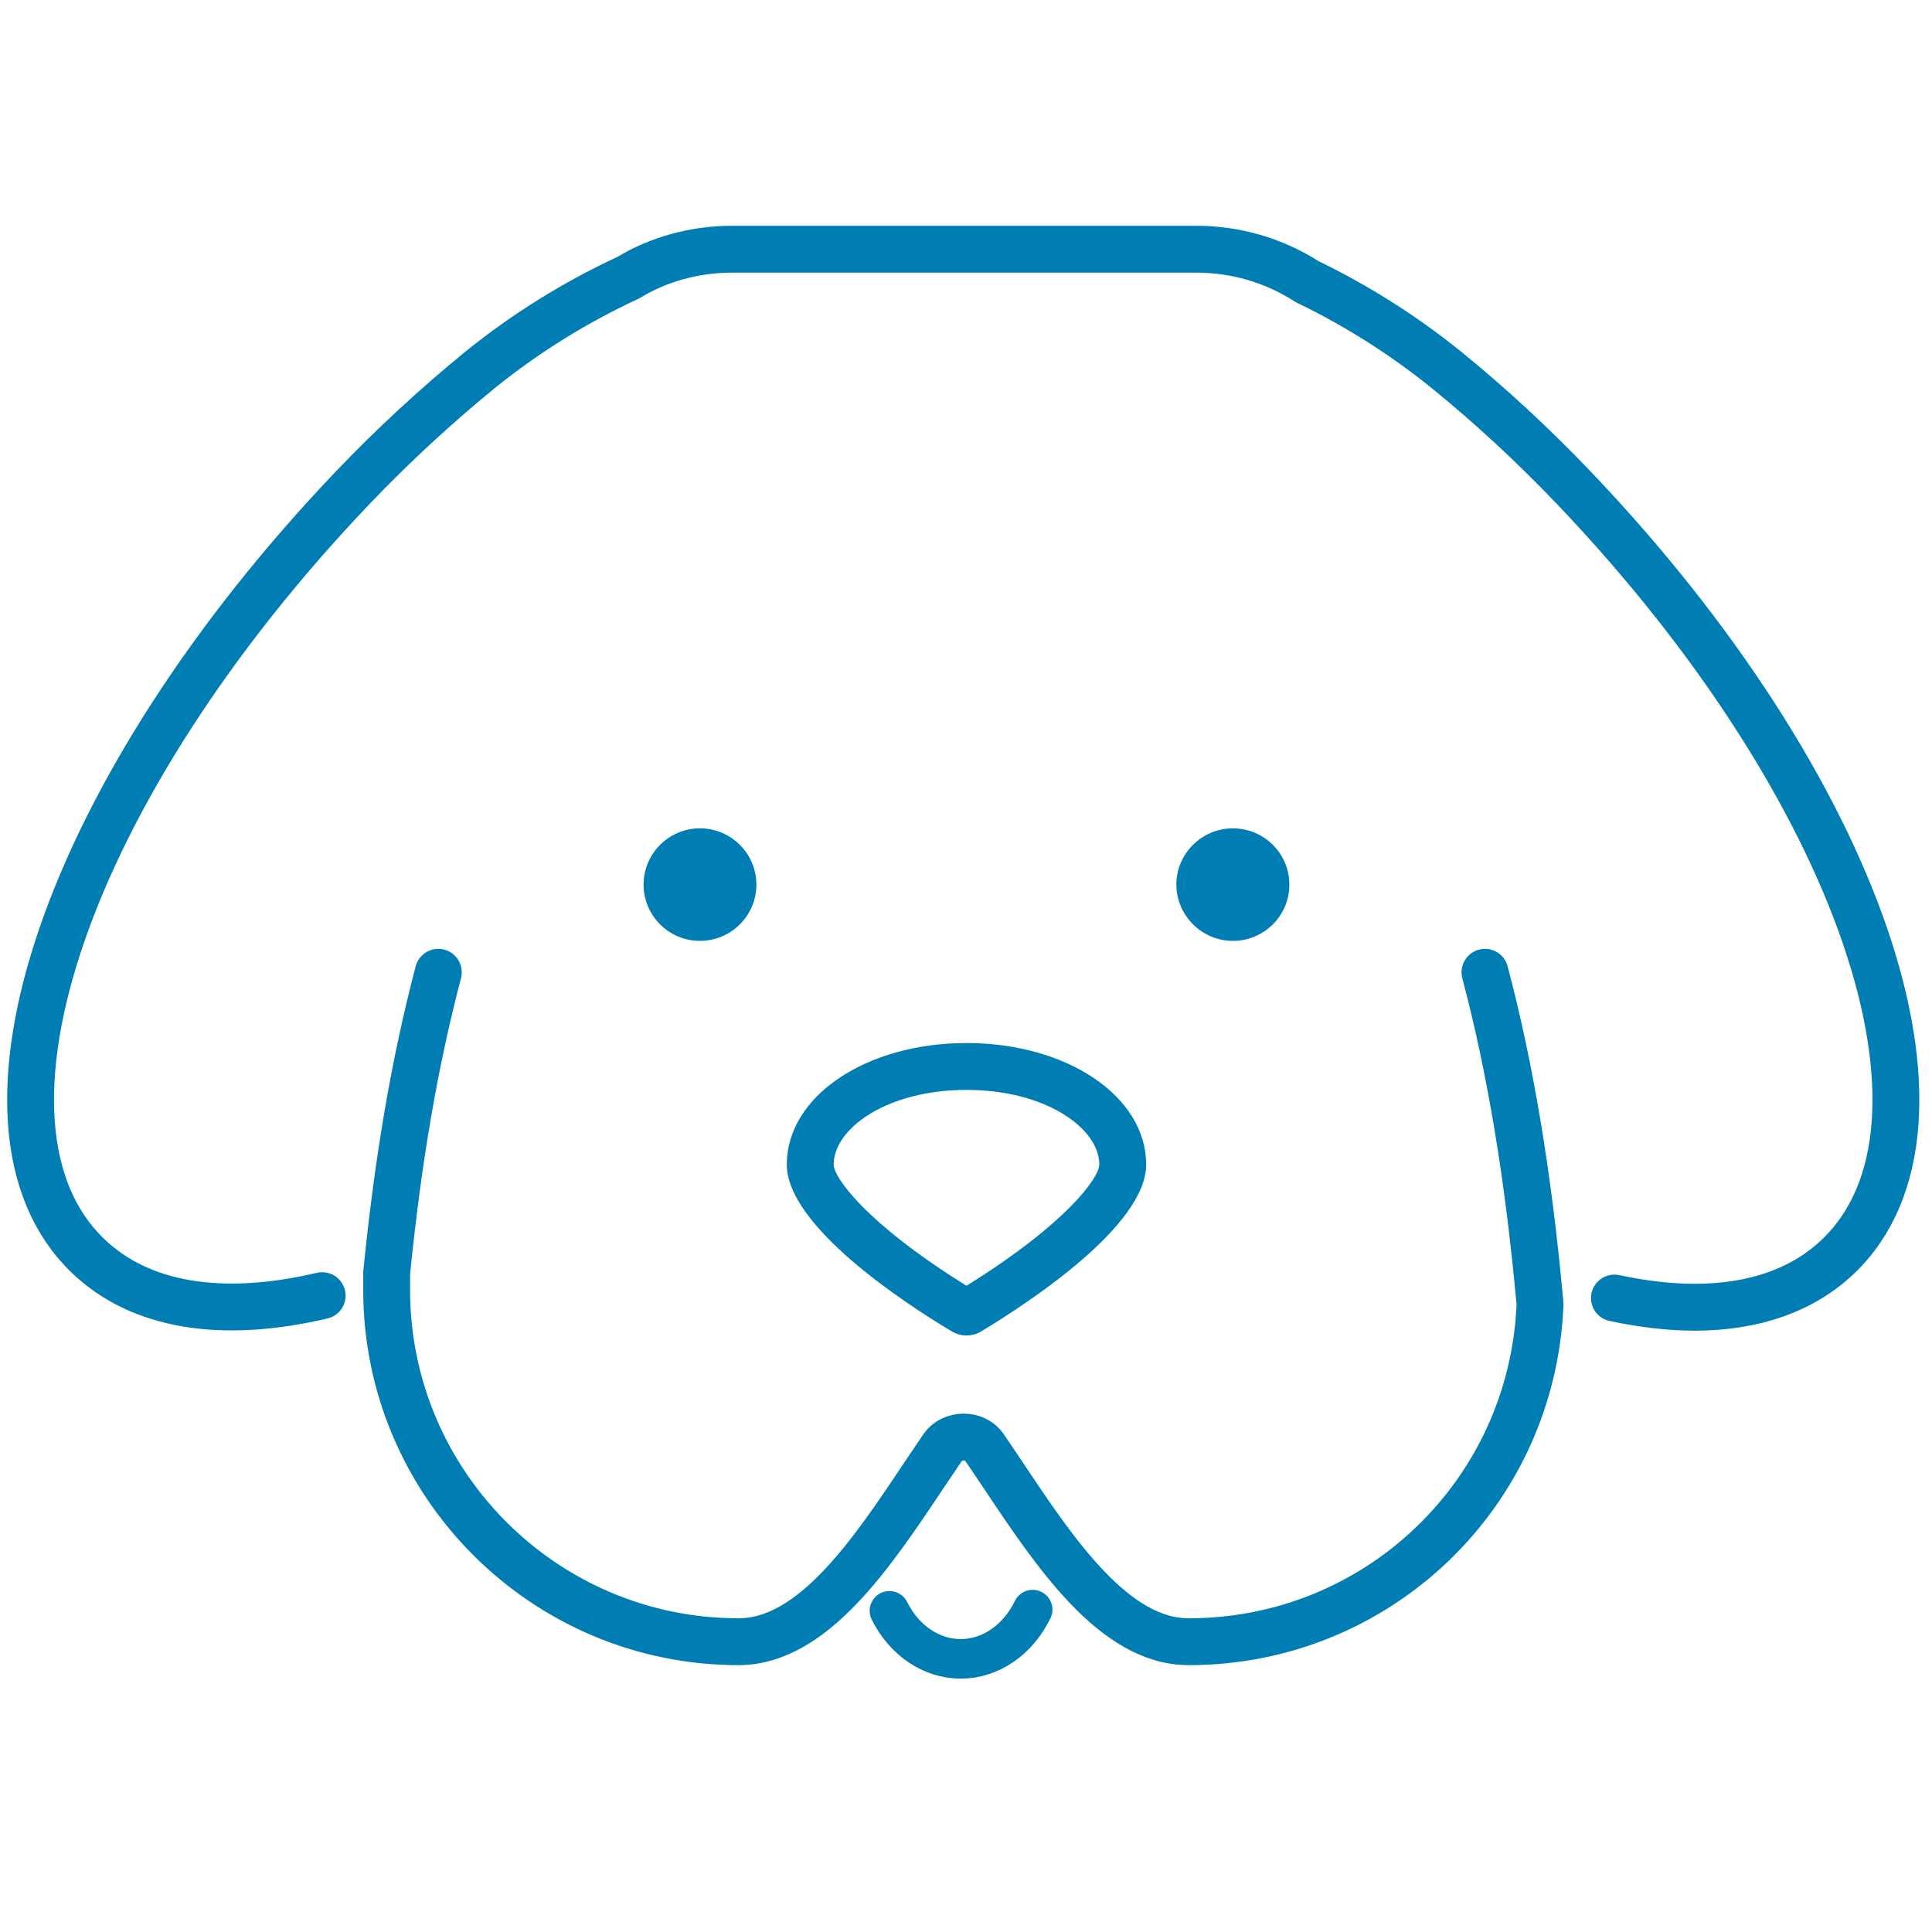 <?xml version="1.0" encoding="utf-8"?>
<!-- Generator: Adobe Illustrator 26.0.2, SVG Export Plug-In . SVG Version: 6.00 Build 0)  -->
<svg version="1.1" id="Layer_1" xmlns="http://www.w3.org/2000/svg" xmlns:xlink="http://www.w3.org/1999/xlink" x="0px" y="0px"
	 viewBox="0 0 80 80" style="enable-background:new 0 0 80 80;" xml:space="preserve">
<style type="text/css">
	.st0{fill:none;stroke:#007DB3;stroke-width:1.637;stroke-linecap:round;stroke-linejoin:round;stroke-miterlimit:10;}
	.st1{fill:#007DB3;}
	.st2{fill:none;stroke:#007DB3;stroke-width:1.94;stroke-linecap:round;stroke-linejoin:round;stroke-miterlimit:10;}
	.st3{fill:none;stroke:#007DB3;stroke-width:0.97;stroke-miterlimit:10;}
</style>
<g>
	<path class="st0" d="M36.83,66.7c0.61,1.23,1.74,1.99,2.95,1.99c1.23,0,2.37-0.78,2.98-2.04"/>
	<g>
		<path class="st1" d="M40.02,45.13c3.29,0,5.5,1.6,5.5,3.09c0,0.54-1.36,2.45-5.5,5.02c-4.14-2.57-5.5-4.48-5.5-5.02
			C34.52,46.73,36.73,45.13,40.02,45.13 M40.02,43.19c-4.17,0-7.44,2.21-7.44,5.03c0,2.52,4.77,5.68,6.83,6.91
			c0.19,0.11,0.4,0.17,0.61,0.17c0.21,0,0.43-0.06,0.61-0.17c2.05-1.24,6.83-4.39,6.83-6.91C47.46,45.4,44.19,43.19,40.02,43.19
			L40.02,43.19z"/>
	</g>
	<path class="st2" d="M66.85,53.75c1.18,0.25,2.29,0.38,3.32,0.38c2.46,0,4.48-0.71,5.94-2.1c5.7-5.44,0.9-19.42-10.94-31.83
		c-1.68-1.76-3.47-3.42-5.31-4.91c-1.76-1.42-3.69-2.64-5.74-3.63c-1.37-0.88-2.95-1.34-4.57-1.34H30.3c-1.55,0-3.06,0.43-4.27,1.17
		c-2.2,1.02-4.26,2.3-6.12,3.8c-1.84,1.5-3.63,3.15-5.31,4.91C2.77,32.61-2.04,46.59,3.66,52.02c2.15,2.05,5.5,2.61,9.68,1.63"/>
	<path class="st2" d="M18.15,40.26c-0.97,3.69-1.67,7.73-2.14,12.46l0,0.69c0,8.03,6.53,14.57,14.57,14.57
		c3.08,0,5.53-3.67,7.69-6.91l0.77-1.14c0.39-0.56,1.33-0.57,1.72,0l0.77,1.14c2.16,3.24,4.61,6.91,7.69,6.91
		c7.84,0,14.23-6.14,14.55-13.97c0-0.07-0.01-0.15-0.02-0.22c-0.47-5.1-1.2-9.52-2.26-13.53"/>
	<path class="st3" d="M18.38,53.41"/>
</g>
<g>
	<path class="st1" d="M31.32,36.63c0-1.29-1.05-2.33-2.34-2.33c-1.29,0-2.33,1.05-2.33,2.33c0,1.29,1.05,2.33,2.33,2.33
		C30.27,38.96,31.32,37.92,31.32,36.63z"/>
	<path class="st1" d="M51.05,38.96c1.29,0,2.34-1.04,2.34-2.33c0-1.29-1.05-2.33-2.34-2.33c-1.29,0-2.34,1.05-2.34,2.33
		C48.72,37.92,49.77,38.96,51.05,38.96z"/>
</g>
</svg>
